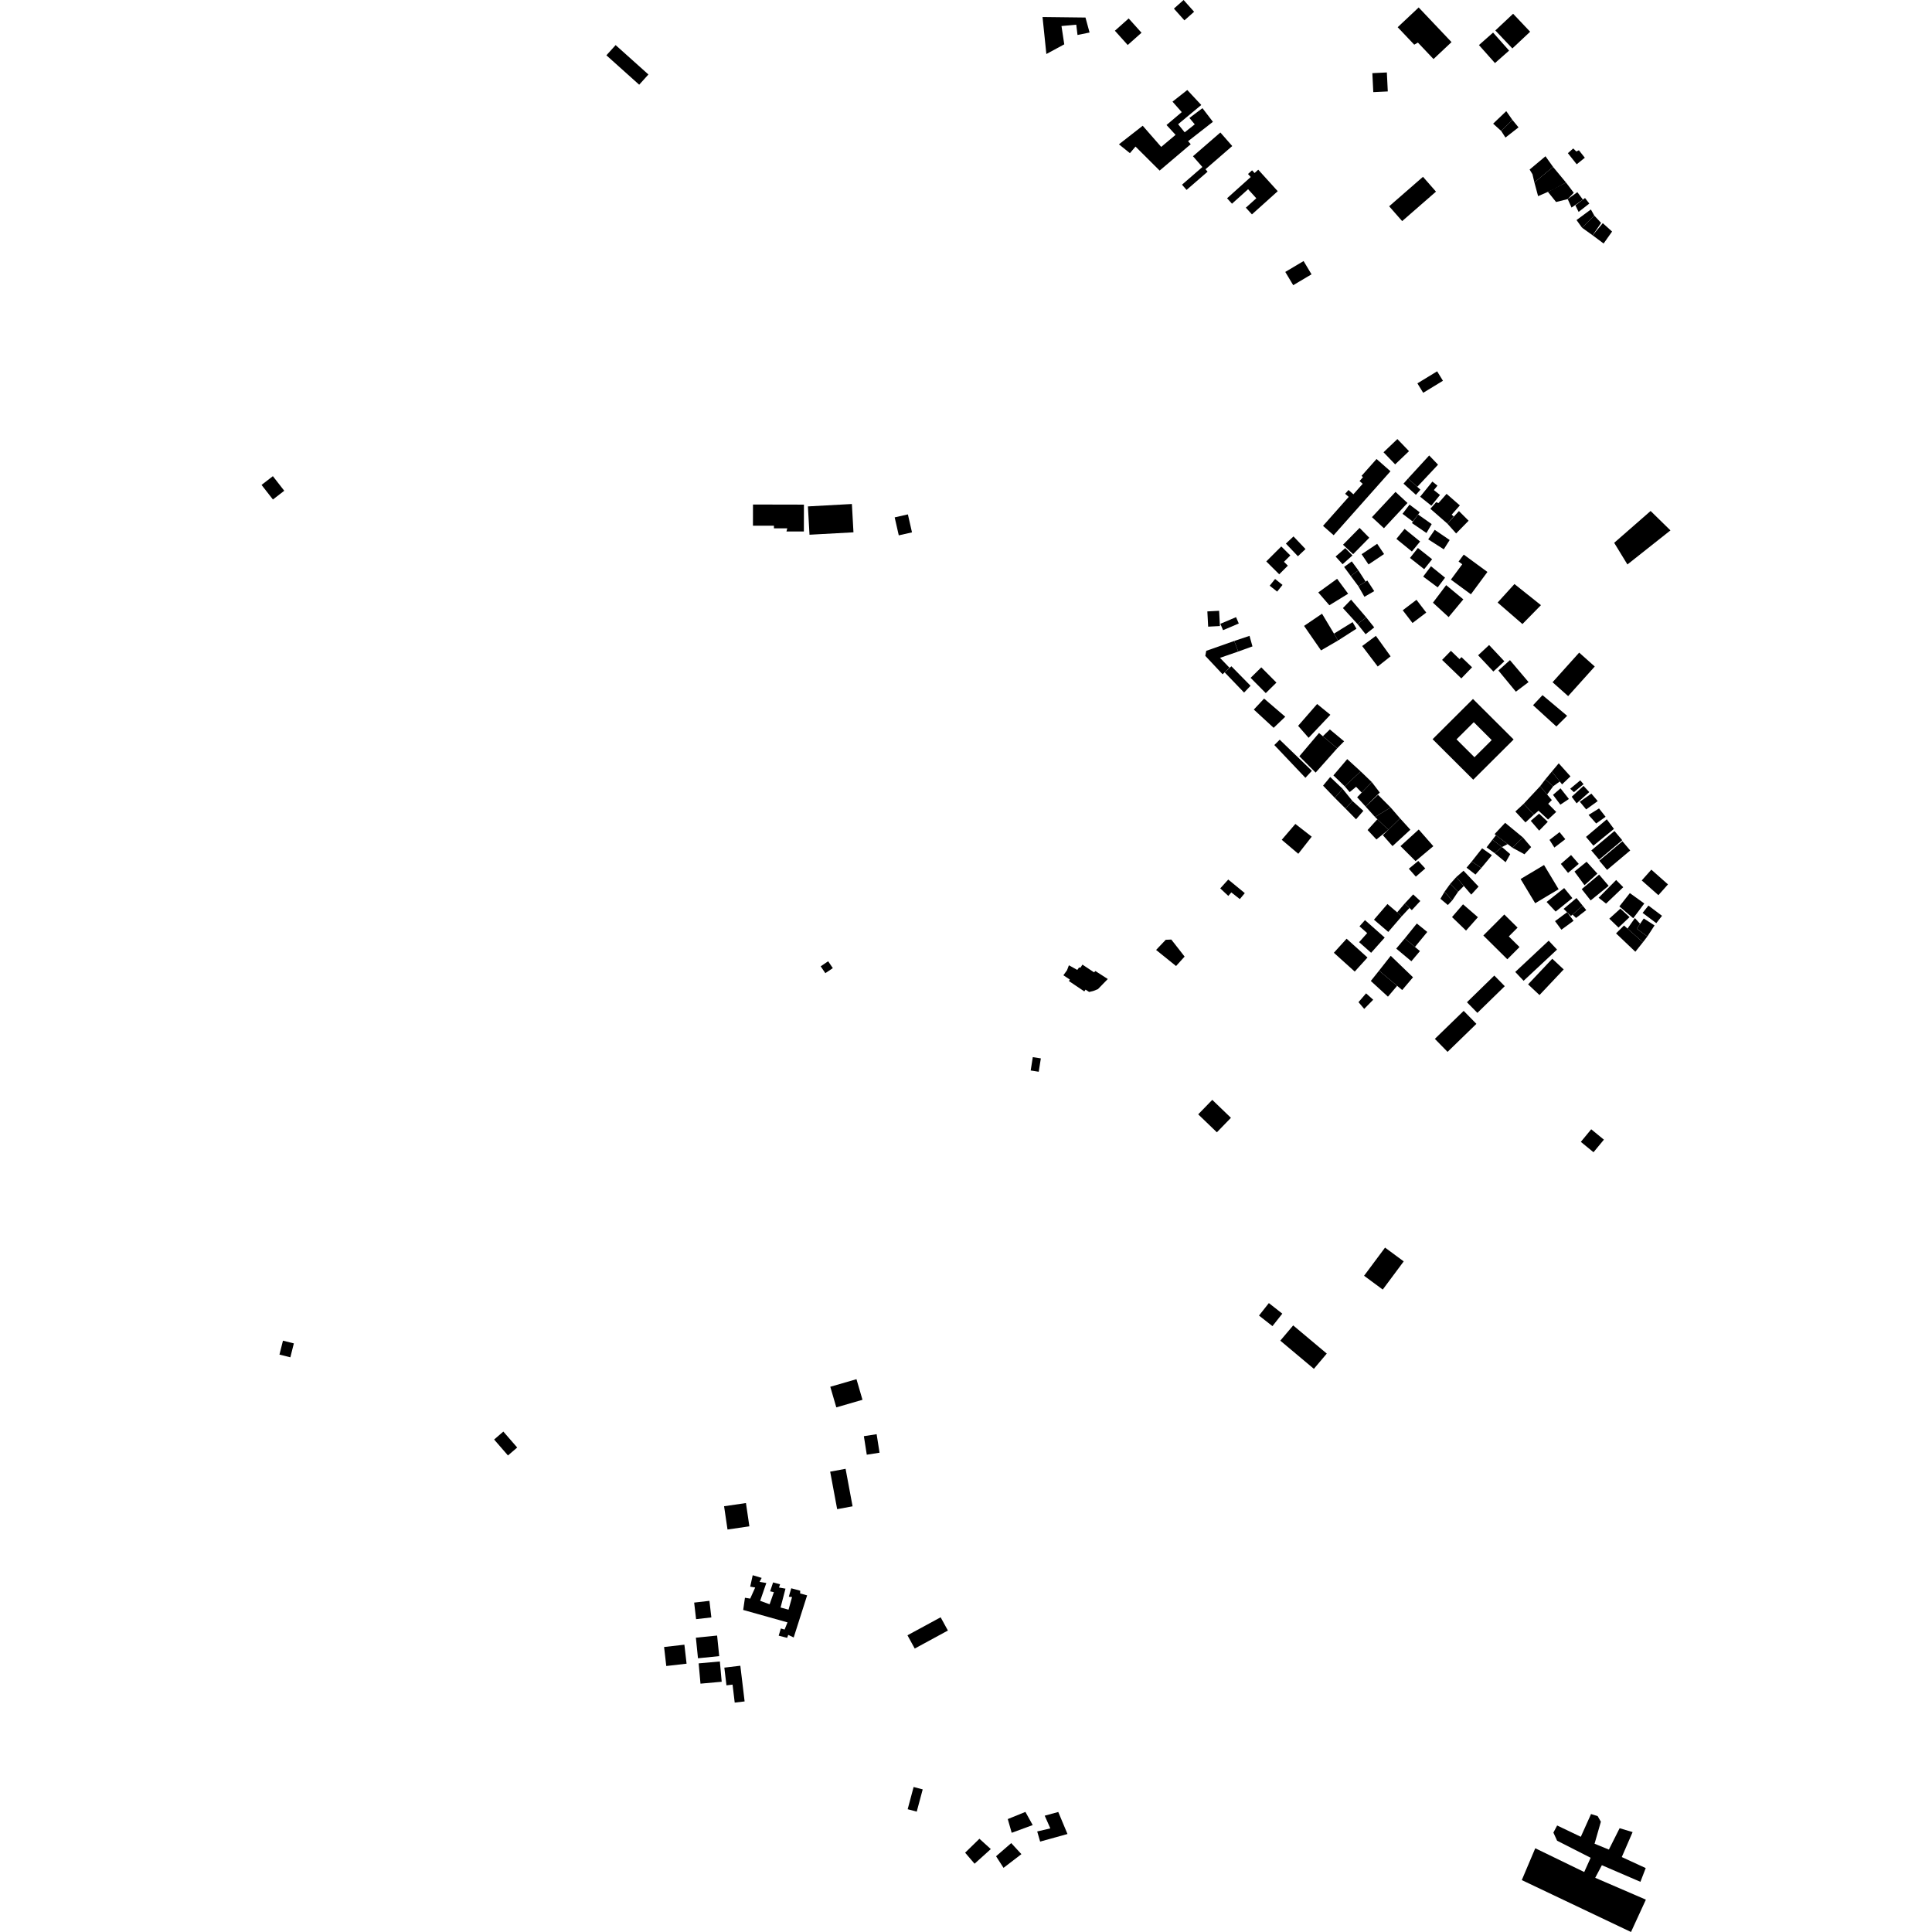 <?xml version="1.0" encoding="utf-8" standalone="no"?>
<!DOCTYPE svg PUBLIC "-//W3C//DTD SVG 1.1//EN"
  "http://www.w3.org/Graphics/SVG/1.1/DTD/svg11.dtd">
<!-- Created with matplotlib (https://matplotlib.org/) -->
<svg height="288pt" version="1.1" viewBox="0 0 288 288" width="288pt" xmlns="http://www.w3.org/2000/svg" xmlns:xlink="http://www.w3.org/1999/xlink">
 <defs>
  <style type="text/css">
*{stroke-linecap:butt;stroke-linejoin:round;}
  </style>
 </defs>
 <g id="figure_1">
  <g id="patch_1">
   <path d="M 0 288 
L 288 288 
L 288 0 
L 0 0 
z
" style="fill:none;opacity:0;"/>
  </g>
  <g id="axes_1">
   <g id="PatchCollection_1">
    <path clip-path="url(#pe141752e61)" d="M 42.182 199.851 
L 41.658 201.925 
L 43.282 202.332 
L 43.805 200.258 
L 42.182 199.851 
"/>
    <path clip-path="url(#pe141752e61)" d="M 136.192 266.383 
L 135.305 269.698 
L 136.656 270.058 
L 137.545 266.742 
L 136.192 266.383 
"/>
    <path clip-path="url(#pe141752e61)" d="M 226.851 280.261 
L 243.131 288 
L 245.348 283.178 
L 237.796 279.92 
L 238.789 278.043 
L 244.534 280.519 
L 245.324 278.472 
L 241.756 276.828 
L 243.37 273.107 
L 241.434 272.529 
L 239.833 275.713 
L 237.698 274.842 
L 238.639 271.561 
L 238.16 270.725 
L 237.173 270.415 
L 235.649 273.807 
L 232.122 272.122 
L 231.561 273.182 
L 232.115 274.391 
L 237.114 276.935 
L 236.157 279.059 
L 228.859 275.517 
L 226.851 280.261 
"/>
    <path clip-path="url(#pe141752e61)" d="M 178.616 166.113 
L 181.397 168.79 
L 183.492 166.63 
L 180.711 163.954 
L 178.616 166.113 
"/>
    <path clip-path="url(#pe141752e61)" d="M 38.989 72.286 
L 40.685 74.461 
L 42.371 73.156 
L 40.677 70.981 
L 38.989 72.286 
"/>
    <path clip-path="url(#pe141752e61)" d="M 208.134 141.409 
L 210.392 143.294 
L 211.669 141.777 
L 210.927 141.157 
L 209.409 139.89 
L 208.134 141.409 
"/>
    <path clip-path="url(#pe141752e61)" d="M 204.814 137.096 
L 206.949 138.919 
L 208.958 136.585 
L 208.274 136.001 
L 206.823 134.763 
L 204.814 137.096 
"/>
    <path clip-path="url(#pe141752e61)" d="M 209.409 139.89 
L 211.204 137.666 
L 212.761 138.925 
L 210.927 141.157 
L 209.409 139.89 
"/>
    <path clip-path="url(#pe141752e61)" d="M 198.836 142.026 
L 201.948 144.831 
L 203.849 142.738 
L 200.737 139.933 
L 198.836 142.026 
"/>
    <path clip-path="url(#pe141752e61)" d="M 204.392 142.031 
L 206.415 139.762 
L 203.477 137.162 
L 202.657 138.083 
L 203.804 139.098 
L 202.601 140.446 
L 204.392 142.031 
"/>
    <path clip-path="url(#pe141752e61)" d="M 204.574 10.905 
L 204.714 13.736 
L 206.876 13.631 
L 206.736 10.8 
L 204.574 10.905 
"/>
    <path clip-path="url(#pe141752e61)" d="M 225.757 87.061 
L 229.706 90.21 
L 226.946 93.027 
L 223.249 89.82 
L 225.757 87.061 
"/>
    <path clip-path="url(#pe141752e61)" d="M 246.054 76.17 
L 240.624 80.917 
L 242.596 84.144 
L 249.011 79.064 
L 246.054 76.17 
"/>
    <path clip-path="url(#pe141752e61)" d="M 235.405 97.284 
L 231.437 101.698 
L 233.76 103.769 
L 237.728 99.355 
L 235.405 97.284 
"/>
    <path clip-path="url(#pe141752e61)" d="M 225.086 98.407 
L 223.36 99.948 
L 225.969 103.108 
L 227.858 101.679 
L 225.086 98.407 
"/>
    <path clip-path="url(#pe141752e61)" d="M 112.205 234.816 
L 111.832 236.519 
L 112.576 236.645 
L 111.831 238.303 
L 111.049 238.175 
L 110.786 239.992 
L 117.392 241.846 
L 116.958 242.915 
L 116.401 242.754 
L 116.079 243.826 
L 117.342 244.15 
L 117.5 243.708 
L 118.314 244.097 
L 120.317 237.818 
L 119.278 237.536 
L 119.287 237.126 
L 117.95 236.762 
L 117.587 238.02 
L 118.071 238.067 
L 117.545 239.952 
L 116.358 239.63 
L 117.091 236.819 
L 116.124 236.649 
L 116.283 236.169 
L 115.244 235.887 
L 114.804 237.214 
L 115.362 237.339 
L 114.725 239.147 
L 113.317 238.633 
L 114.234 235.975 
L 113.23 235.804 
L 113.541 235.217 
L 112.205 234.816 
"/>
    <path clip-path="url(#pe141752e61)" d="M 153.957 157.586 
L 153.643 159.577 
L 154.842 159.766 
L 155.156 157.773 
L 153.957 157.586 
"/>
    <path clip-path="url(#pe141752e61)" d="M 146.001 274.099 
L 143.869 276.177 
L 145.277 277.821 
L 147.699 275.639 
L 146.001 274.099 
"/>
    <path clip-path="url(#pe141752e61)" d="M 150.742 274.746 
L 148.479 276.71 
L 149.595 278.437 
L 152.259 276.394 
L 150.742 274.746 
"/>
    <path clip-path="url(#pe141752e61)" d="M 154.614 273.013 
L 156.571 272.555 
L 155.733 270.661 
L 157.754 270.11 
L 159.128 273.392 
L 155.052 274.523 
L 154.614 273.013 
"/>
    <path clip-path="url(#pe141752e61)" d="M 152.856 270.098 
L 150.227 271.166 
L 150.811 273.212 
L 153.944 272.061 
L 152.856 270.098 
"/>
    <path clip-path="url(#pe141752e61)" d="M 208.35 4.056 
L 210.818 6.66 
L 211.365 6.348 
L 213.691 8.802 
L 216.375 6.278 
L 211.48 1.113 
L 208.35 4.056 
"/>
    <path clip-path="url(#pe141752e61)" d="M 207.079 30.751 
L 209.018 32.96 
L 214.06 28.565 
L 212.121 26.357 
L 207.079 30.751 
"/>
    <path clip-path="url(#pe141752e61)" d="M 211.289 57.146 
L 212.154 58.554 
L 215.097 56.76 
L 214.232 55.352 
L 211.289 57.146 
"/>
    <path clip-path="url(#pe141752e61)" d="M 218.675 149.403 
L 220.232 150.988 
L 224.311 147.009 
L 222.755 145.424 
L 218.675 149.403 
"/>
    <path clip-path="url(#pe141752e61)" d="M 222.907 4.539 
L 225.445 7.219 
L 228.094 4.731 
L 225.558 2.05 
L 222.907 4.539 
"/>
    <path clip-path="url(#pe141752e61)" d="M 220.464 6.717 
L 222.852 9.403 
L 224.959 7.545 
L 222.571 4.858 
L 220.464 6.717 
"/>
    <path clip-path="url(#pe141752e61)" d="M 191.594 40.537 
L 192.777 42.513 
L 195.506 40.891 
L 194.323 38.915 
L 191.594 40.537 
"/>
    <path clip-path="url(#pe141752e61)" d="M 166.195 4.581 
L 168.106 6.71 
L 170.162 4.88 
L 168.25 2.75 
L 166.195 4.581 
"/>
    <path clip-path="url(#pe141752e61)" d="M 203.34 190.176 
L 206.124 192.233 
L 209.249 188.033 
L 206.467 185.977 
L 203.34 190.176 
"/>
    <path clip-path="url(#pe141752e61)" d="M 190.851 199.849 
L 195.858 204.05 
L 197.781 201.776 
L 192.773 197.575 
L 190.851 199.849 
"/>
    <path clip-path="url(#pe141752e61)" d="M 136.357 245.747 
L 141.301 243.061 
L 140.219 241.086 
L 135.275 243.77 
L 136.357 245.747 
"/>
    <path clip-path="url(#pe141752e61)" d="M 103.734 244.127 
L 104.047 247.196 
L 107.212 246.876 
L 106.899 243.808 
L 103.734 244.127 
"/>
    <path clip-path="url(#pe141752e61)" d="M 98.994 245.517 
L 99.32 248.349 
L 102.347 248.003 
L 102.021 245.171 
L 98.994 245.517 
"/>
    <path clip-path="url(#pe141752e61)" d="M 107.976 248.591 
L 108.292 251.23 
L 109.201 251.122 
L 109.523 253.804 
L 110.999 253.628 
L 110.36 248.308 
L 107.976 248.591 
"/>
    <path clip-path="url(#pe141752e61)" d="M 104.147 247.956 
L 104.42 250.98 
L 107.582 250.697 
L 107.309 247.674 
L 104.147 247.956 
"/>
    <path clip-path="url(#pe141752e61)" d="M 123.77 206.723 
L 124.667 209.794 
L 128.57 208.666 
L 127.674 205.594 
L 123.77 206.723 
"/>
    <path clip-path="url(#pe141752e61)" d="M 107.938 224.533 
L 108.449 228.003 
L 111.708 227.527 
L 111.197 224.057 
L 107.938 224.533 
"/>
    <path clip-path="url(#pe141752e61)" d="M 123.752 219.378 
L 124.794 224.968 
L 127.092 224.544 
L 126.05 218.954 
L 123.752 219.378 
"/>
    <path clip-path="url(#pe141752e61)" d="M 122.336 144.046 
L 123.032 145.068 
L 124.147 144.317 
L 123.453 143.295 
L 122.336 144.046 
"/>
    <path clip-path="url(#pe141752e61)" d="M 133.368 77.124 
L 133.979 79.804 
L 135.949 79.359 
L 135.338 76.678 
L 133.368 77.124 
"/>
    <path clip-path="url(#pe141752e61)" d="M 174.992 1.283 
L 176.559 3.035 
L 178.004 1.754 
L 176.437 0 
L 174.992 1.283 
"/>
    <path clip-path="url(#pe141752e61)" d="M 128.776 214.089 
L 129.209 216.85 
L 131.112 216.553 
L 130.678 213.792 
L 128.776 214.089 
"/>
    <path clip-path="url(#pe141752e61)" d="M 235.653 170.215 
L 237.542 171.762 
L 239.09 169.887 
L 237.2 168.34 
L 235.653 170.215 
"/>
    <path clip-path="url(#pe141752e61)" d="M 187.677 196.109 
L 189.684 197.684 
L 191.153 195.824 
L 189.147 194.249 
L 187.677 196.109 
"/>
    <path clip-path="url(#pe141752e61)" d="M 158.515 145.383 
L 159.475 146.015 
L 159.343 146.246 
L 161.635 147.785 
L 161.821 147.52 
L 162.354 147.872 
L 162.971 147.725 
L 163.663 147.452 
L 165.137 145.94 
L 163.288 144.75 
L 163.085 144.943 
L 161.361 143.793 
L 161.064 144.235 
L 160.848 144.23 
L 160.587 144.584 
L 159.34 143.892 
L 159.054 144.641 
L 158.515 145.383 
"/>
    <path clip-path="url(#pe141752e61)" d="M 172.336 141.606 
L 175.312 144.005 
L 176.587 142.595 
L 174.605 140.057 
L 173.774 140.093 
L 172.336 141.606 
"/>
    <path clip-path="url(#pe141752e61)" d="M 103.477 238.897 
L 103.765 241.367 
L 106.04 241.105 
L 105.754 238.634 
L 103.477 238.897 
"/>
    <path clip-path="url(#pe141752e61)" d="M 90.394 8.245 
L 95.282 12.627 
L 96.659 11.103 
L 91.77 6.722 
L 90.394 8.245 
"/>
    <path clip-path="url(#pe141752e61)" d="M 120.435 75.49 
L 120.67 79.711 
L 127.225 79.352 
L 126.99 75.13 
L 120.435 75.49 
"/>
    <path clip-path="url(#pe141752e61)" d="M 112.247 75.208 
L 112.241 78.363 
L 115.37 78.369 
L 115.369 78.756 
L 117.356 78.761 
L 117.237 79.225 
L 119.833 79.23 
L 119.841 75.224 
L 112.247 75.208 
"/>
    <path clip-path="url(#pe141752e61)" d="M 73.659 214.588 
L 75.722 216.964 
L 77.097 215.779 
L 75.033 213.403 
L 73.659 214.588 
"/>
    <path clip-path="url(#pe141752e61)" d="M 213.891 154.862 
L 215.786 156.8 
L 220.084 152.626 
L 218.189 150.689 
L 213.891 154.862 
"/>
    <path clip-path="url(#pe141752e61)" d="M 225.876 144.885 
L 227.121 146.206 
L 232.104 141.55 
L 230.86 140.227 
L 225.876 144.885 
"/>
    <path clip-path="url(#pe141752e61)" d="M 227.789 146.738 
L 229.489 148.33 
L 233.095 144.51 
L 231.395 142.918 
L 227.789 146.738 
"/>
    <path clip-path="url(#pe141752e61)" d="M 183.988 95.547 
L 184.582 97.123 
L 181.862 98.065 
L 183.274 99.534 
L 182.553 100.222 
L 182.248 100.512 
L 179.671 97.767 
L 179.813 97.02 
L 183.988 95.547 
"/>
    <path clip-path="url(#pe141752e61)" d="M 183.988 95.547 
L 186.264 94.784 
L 186.702 96.357 
L 184.582 97.123 
L 183.988 95.547 
"/>
    <path clip-path="url(#pe141752e61)" d="M 182.553 100.222 
L 185.454 103.241 
L 186.418 102.228 
L 183.561 99.321 
L 182.553 100.222 
"/>
    <path clip-path="url(#pe141752e61)" d="M 184.257 91.997 
L 184.662 92.944 
L 182.32 93.939 
L 181.915 92.992 
L 184.257 91.997 
"/>
    <path clip-path="url(#pe141752e61)" d="M 181.733 91.05 
L 181.852 93.323 
L 180.097 93.414 
L 179.978 91.141 
L 181.733 91.05 
"/>
    <path clip-path="url(#pe141752e61)" d="M 197.071 91.484 
L 194.395 93.302 
L 196.922 96.953 
L 199.465 95.476 
L 198.853 94.455 
L 197.071 91.484 
"/>
    <path clip-path="url(#pe141752e61)" d="M 198.853 94.455 
L 199.465 95.476 
L 202.203 93.721 
L 201.627 92.74 
L 198.853 94.455 
"/>
    <path clip-path="url(#pe141752e61)" d="M 199.319 86.28 
L 196.513 88.315 
L 198.166 90.225 
L 200.966 88.505 
L 199.319 86.28 
"/>
    <path clip-path="url(#pe141752e61)" d="M 196.624 109.267 
L 193.692 112.736 
L 196.119 115.166 
L 199.337 111.546 
L 197.196 109.747 
L 196.624 109.267 
"/>
    <path clip-path="url(#pe141752e61)" d="M 197.196 109.747 
L 198.237 108.738 
L 200.363 110.505 
L 199.337 111.546 
L 197.196 109.747 
"/>
    <path clip-path="url(#pe141752e61)" d="M 196.341 104.946 
L 193.508 108.198 
L 195.071 109.984 
L 198.315 106.552 
L 196.341 104.946 
"/>
    <path clip-path="url(#pe141752e61)" d="M 188.435 104.137 
L 186.905 105.773 
L 189.86 108.495 
L 191.591 106.844 
L 188.435 104.137 
"/>
    <path clip-path="url(#pe141752e61)" d="M 190.764 110.265 
L 189.961 111.062 
L 194.595 115.946 
L 195.56 114.903 
L 190.764 110.265 
"/>
    <path clip-path="url(#pe141752e61)" d="M 203.656 92.023 
L 202.372 93.037 
L 203.568 94.542 
L 204.853 93.527 
L 203.656 92.023 
"/>
    <path clip-path="url(#pe141752e61)" d="M 205.1 94.785 
L 203.057 96.304 
L 205.376 99.356 
L 207.294 97.835 
L 205.1 94.785 
"/>
    <path clip-path="url(#pe141752e61)" d="M 193.097 122.823 
L 191.068 125.187 
L 193.534 127.273 
L 195.535 124.722 
L 193.097 122.823 
"/>
    <path clip-path="url(#pe141752e61)" d="M 183.092 131.113 
L 185.56 133.136 
L 184.818 134.026 
L 183.552 133.03 
L 183.101 133.551 
L 181.901 132.431 
L 183.092 131.113 
"/>
    <path clip-path="url(#pe141752e61)" d="M 200.535 81.71 
L 201.611 82.796 
L 200.138 84.109 
L 199.096 82.961 
L 200.535 81.71 
"/>
    <path clip-path="url(#pe141752e61)" d="M 201.503 83.685 
L 200.363 84.518 
L 201.355 85.862 
L 202.494 85.026 
L 201.503 83.685 
"/>
    <path clip-path="url(#pe141752e61)" d="M 202.672 78.692 
L 200.201 81.203 
L 201.708 82.611 
L 204.116 80.162 
L 202.672 78.692 
"/>
    <path clip-path="url(#pe141752e61)" d="M 205.295 81.064 
L 202.974 82.614 
L 204.002 84.141 
L 206.322 82.591 
L 205.295 81.064 
"/>
    <path clip-path="url(#pe141752e61)" d="M 211.153 89.413 
L 209.104 90.972 
L 210.561 92.871 
L 212.609 91.314 
L 211.153 89.413 
"/>
    <path clip-path="url(#pe141752e61)" d="M 216.284 97.017 
L 214.971 98.372 
L 217.836 101.128 
L 219.439 99.472 
L 217.86 97.954 
L 217.57 98.254 
L 216.284 97.017 
"/>
    <path clip-path="url(#pe141752e61)" d="M 221.978 96.155 
L 224.251 98.576 
L 222.613 100.103 
L 220.34 97.681 
L 221.978 96.155 
"/>
    <path clip-path="url(#pe141752e61)" d="M 215.577 87.226 
L 213.606 89.841 
L 215.945 91.988 
L 218.137 89.345 
L 215.577 87.226 
"/>
    <path clip-path="url(#pe141752e61)" d="M 201.405 89.39 
L 203.656 92.023 
L 202.372 93.037 
L 200.185 90.645 
L 201.405 89.39 
"/>
    <path clip-path="url(#pe141752e61)" d="M 202.494 85.026 
L 203.566 86.685 
L 202.484 87.38 
L 201.355 85.862 
L 202.494 85.026 
"/>
    <path clip-path="url(#pe141752e61)" d="M 202.484 87.38 
L 203.821 86.534 
L 204.854 88.119 
L 203.392 88.964 
L 202.484 87.38 
"/>
    <path clip-path="url(#pe141752e61)" d="M 192.819 79.963 
L 191.685 81.033 
L 193.477 82.918 
L 194.611 81.848 
L 192.819 79.963 
"/>
    <path clip-path="url(#pe141752e61)" d="M 190.999 81.458 
L 192.349 82.8 
L 191.399 83.748 
L 191.978 84.324 
L 190.691 85.609 
L 188.761 83.691 
L 190.999 81.458 
"/>
    <path clip-path="url(#pe141752e61)" d="M 190.076 86.307 
L 189.272 87.306 
L 190.381 88.191 
L 191.184 87.192 
L 190.076 86.307 
"/>
    <path clip-path="url(#pe141752e61)" d="M 205.2 68.421 
L 202.965 70.937 
L 203.181 71.127 
L 202.666 71.709 
L 203.133 72.12 
L 201.75 73.685 
L 201.018 73.043 
L 200.519 73.608 
L 201.049 74.072 
L 197.222 78.388 
L 198.804 79.784 
L 207.275 70.25 
L 205.2 68.421 
"/>
    <path clip-path="url(#pe141752e61)" d="M 208.026 73.326 
L 204.515 77.091 
L 206.3 78.743 
L 209.811 74.979 
L 208.026 73.326 
"/>
    <path clip-path="url(#pe141752e61)" d="M 210.116 75.22 
L 209.072 76.594 
L 210.596 77.743 
L 211.392 76.694 
L 211.64 76.37 
L 210.116 75.22 
"/>
    <path clip-path="url(#pe141752e61)" d="M 209.381 78.84 
L 208.158 80.331 
L 210.47 82.213 
L 211.692 80.722 
L 209.381 78.84 
"/>
    <path clip-path="url(#pe141752e61)" d="M 211.392 76.694 
L 213.42 78.128 
L 212.637 79.454 
L 210.473 77.97 
L 211.392 76.694 
"/>
    <path clip-path="url(#pe141752e61)" d="M 213.873 78.982 
L 212.9 80.398 
L 215.222 81.887 
L 216.1 80.5 
L 213.873 78.982 
"/>
    <path clip-path="url(#pe141752e61)" d="M 211.367 81.687 
L 210.182 83.171 
L 212.3 84.849 
L 213.485 83.365 
L 211.367 81.687 
"/>
    <path clip-path="url(#pe141752e61)" d="M 213.315 84.41 
L 212.151 85.948 
L 214.314 87.56 
L 215.413 86.112 
L 213.315 84.41 
"/>
    <path clip-path="url(#pe141752e61)" d="M 218.197 82.672 
L 217.428 83.713 
L 217.974 84.115 
L 216.283 86.403 
L 219.266 88.59 
L 221.727 85.26 
L 218.197 82.672 
"/>
    <path clip-path="url(#pe141752e61)" d="M 209.895 71.328 
L 211.27 72.568 
L 211.741 72.994 
L 211.066 73.761 
L 209.219 72.096 
L 209.895 71.328 
"/>
    <path clip-path="url(#pe141752e61)" d="M 209.895 71.328 
L 213.046 67.895 
L 214.365 69.267 
L 211.27 72.568 
L 209.895 71.328 
"/>
    <path clip-path="url(#pe141752e61)" d="M 213.523 71.789 
L 211.7 74.043 
L 213.369 75.381 
L 214.658 73.785 
L 213.745 73.053 
L 214.278 72.395 
L 213.523 71.789 
"/>
    <path clip-path="url(#pe141752e61)" d="M 215.639 73.617 
L 214.43 74.991 
L 214.087 74.86 
L 213.221 75.842 
L 215.759 78.059 
L 216.703 76.988 
L 216.398 76.721 
L 217.614 75.341 
L 215.639 73.617 
"/>
    <path clip-path="url(#pe141752e61)" d="M 215.759 78.059 
L 217.062 79.52 
L 218.924 77.622 
L 217.479 76.183 
L 215.759 78.059 
"/>
    <path clip-path="url(#pe141752e61)" d="M 224.37 122.655 
L 222.794 124.34 
L 223.005 124.501 
L 224.744 125.827 
L 225.45 126.368 
L 227.021 124.839 
L 224.37 122.655 
"/>
    <path clip-path="url(#pe141752e61)" d="M 227.021 124.839 
L 228.246 126.273 
L 227.25 127.345 
L 225.45 126.368 
L 227.021 124.839 
"/>
    <path clip-path="url(#pe141752e61)" d="M 230.167 128.946 
L 232.34 132.556 
L 228.847 134.642 
L 226.674 131.033 
L 230.167 128.946 
"/>
    <path clip-path="url(#pe141752e61)" d="M 233.169 132.383 
L 230.549 134.453 
L 231.899 135.889 
L 234.391 133.879 
L 233.169 132.383 
"/>
    <path clip-path="url(#pe141752e61)" d="M 233.614 135.98 
L 234.566 137.261 
L 232.757 138.593 
L 231.806 137.312 
L 233.614 135.98 
"/>
    <path clip-path="url(#pe141752e61)" d="M 235.003 133.869 
L 233.085 135.484 
L 234.177 136.54 
L 234.412 136.333 
L 235.921 134.999 
L 235.003 133.869 
"/>
    <path clip-path="url(#pe141752e61)" d="M 235.921 134.999 
L 236.457 135.666 
L 234.939 136.837 
L 234.412 136.333 
L 235.921 134.999 
"/>
    <path clip-path="url(#pe141752e61)" d="M 238.376 130.377 
L 235.786 132.541 
L 237.115 134.227 
L 239.799 132.049 
L 238.376 130.377 
"/>
    <path clip-path="url(#pe141752e61)" d="M 240.917 131.183 
L 238.301 133.83 
L 239.412 134.699 
L 241.976 132.253 
L 240.917 131.183 
"/>
    <path clip-path="url(#pe141752e61)" d="M 241.547 135.449 
L 239.897 136.945 
L 241.266 138.273 
L 242.916 136.714 
L 241.547 135.449 
"/>
    <path clip-path="url(#pe141752e61)" d="M 242.961 133.134 
L 241.397 135.118 
L 243.462 136.882 
L 245.111 134.682 
L 242.961 133.134 
"/>
    <path clip-path="url(#pe141752e61)" d="M 245.731 134.992 
L 244.86 136.083 
L 246.899 137.612 
L 247.755 136.52 
L 245.731 134.992 
"/>
    <path clip-path="url(#pe141752e61)" d="M 245.031 136.916 
L 244.489 137.712 
L 243.992 138.441 
L 245.568 139.601 
L 246.641 137.95 
L 245.031 136.916 
"/>
    <path clip-path="url(#pe141752e61)" d="M 242.088 137.962 
L 240.902 139.14 
L 243.778 141.876 
L 244.907 140.462 
L 242.609 138.424 
L 242.088 137.962 
"/>
    <path clip-path="url(#pe141752e61)" d="M 244.489 137.712 
L 243.713 136.855 
L 242.609 138.424 
L 244.907 140.462 
L 245.568 139.601 
L 243.992 138.441 
L 244.489 137.712 
"/>
    <path clip-path="url(#pe141752e61)" d="M 224.245 136.322 
L 221.119 139.453 
L 224.695 142.996 
L 226.512 141.175 
L 224.914 139.593 
L 226.223 138.281 
L 224.245 136.322 
"/>
    <path clip-path="url(#pe141752e61)" d="M 236.51 128.46 
L 234.705 129.923 
L 236.199 131.956 
L 238.12 130.23 
L 236.51 128.46 
"/>
    <path clip-path="url(#pe141752e61)" d="M 234.193 127.457 
L 232.673 128.784 
L 233.743 130.12 
L 235.342 128.779 
L 234.193 127.457 
"/>
    <path clip-path="url(#pe141752e61)" d="M 241.853 125.405 
L 238.402 128.303 
L 239.564 129.675 
L 243.013 126.778 
L 241.853 125.405 
"/>
    <path clip-path="url(#pe141752e61)" d="M 240.664 123.875 
L 237.213 126.773 
L 238.375 128.144 
L 241.825 125.248 
L 240.664 123.875 
"/>
    <path clip-path="url(#pe141752e61)" d="M 246.162 129.639 
L 244.731 131.247 
L 247.213 133.441 
L 248.643 131.835 
L 246.162 129.639 
"/>
    <path clip-path="url(#pe141752e61)" d="M 208.306 65.45 
L 210.04 67.253 
L 207.974 69.224 
L 206.24 67.419 
L 208.306 65.45 
"/>
    <path clip-path="url(#pe141752e61)" d="M 227.142 119.816 
L 228.65 121.439 
L 227.397 122.594 
L 225.889 120.971 
L 227.142 119.816 
"/>
    <path clip-path="url(#pe141752e61)" d="M 176.986 13.418 
L 179.072 15.651 
L 175.621 18.517 
L 176.599 19.725 
L 178.1 18.538 
L 177.304 17.583 
L 179.25 16.125 
L 180.807 18.159 
L 177.104 21.05 
L 177.502 21.496 
L 172.865 25.429 
L 169.27 21.849 
L 168.433 22.83 
L 166.798 21.514 
L 170.342 18.745 
L 173.098 21.9 
L 175.241 20.102 
L 173.891 18.634 
L 176.162 16.713 
L 174.784 15.153 
L 176.986 13.418 
"/>
    <path clip-path="url(#pe141752e61)" d="M 187.565 25.298 
L 190.469 28.501 
L 186.625 31.959 
L 185.716 30.958 
L 187.275 29.556 
L 186.051 28.206 
L 183.651 30.366 
L 182.918 29.558 
L 186.444 26.386 
L 186.037 25.936 
L 186.647 25.387 
L 187.015 25.793 
L 187.565 25.298 
"/>
    <path clip-path="url(#pe141752e61)" d="M 181.919 19.75 
L 177.836 23.291 
L 179.238 24.895 
L 176.198 27.531 
L 176.88 28.311 
L 180.014 25.592 
L 179.699 25.232 
L 183.687 21.77 
L 181.919 19.75 
"/>
    <path clip-path="url(#pe141752e61)" d="M 155.408 2.538 
L 155.979 8.053 
L 158.647 6.609 
L 158.235 3.881 
L 160.436 3.679 
L 160.623 5.215 
L 162.42 4.847 
L 161.81 2.614 
L 155.408 2.538 
"/>
    <path clip-path="url(#pe141752e61)" d="M 231.511 24.88 
L 228.73 27.197 
L 229.282 29.24 
L 230.747 28.6 
L 231.595 28.228 
L 233.438 27.205 
L 231.511 24.88 
"/>
    <path clip-path="url(#pe141752e61)" d="M 231.511 24.88 
L 230.384 23.293 
L 228.018 25.275 
L 228.442 25.972 
L 228.73 27.197 
L 231.511 24.88 
"/>
    <path clip-path="url(#pe141752e61)" d="M 234.52 22.131 
L 233.721 22.834 
L 235.035 24.488 
L 236.248 23.513 
L 235.363 22.4 
L 234.982 22.58 
L 234.52 22.131 
"/>
    <path clip-path="url(#pe141752e61)" d="M 224.535 16.569 
L 225.447 17.87 
L 223.78 19.523 
L 222.579 18.433 
L 224.535 16.569 
"/>
    <path clip-path="url(#pe141752e61)" d="M 225.447 17.87 
L 226.365 18.985 
L 224.418 20.506 
L 223.78 19.523 
L 225.447 17.87 
"/>
    <path clip-path="url(#pe141752e61)" d="M 238.925 33.265 
L 237.411 35.076 
L 239.048 36.3 
L 240.311 34.514 
L 238.925 33.265 
"/>
    <path clip-path="url(#pe141752e61)" d="M 238.675 33.227 
L 237.662 32.143 
L 235.834 33.947 
L 237.411 35.076 
L 238.675 33.227 
"/>
    <path clip-path="url(#pe141752e61)" d="M 237.662 32.143 
L 237.149 31.224 
L 235.012 32.804 
L 235.834 33.947 
L 237.662 32.143 
"/>
    <path clip-path="url(#pe141752e61)" d="M 236.275 29.518 
L 235.965 29.755 
L 234.84 30.612 
L 235.321 31.591 
L 236.917 30.344 
L 236.275 29.518 
"/>
    <path clip-path="url(#pe141752e61)" d="M 235.965 29.755 
L 235.133 28.648 
L 233.698 29.68 
L 234.268 30.944 
L 235.965 29.755 
"/>
    <path clip-path="url(#pe141752e61)" d="M 233.438 27.205 
L 234.598 28.731 
L 233.698 29.68 
L 231.963 30.112 
L 230.747 28.6 
L 233.438 27.205 
"/>
    <path clip-path="url(#pe141752e61)" d="M 188.018 99.481 
L 186.428 101.046 
L 188.687 103.32 
L 190.275 101.754 
L 188.018 99.481 
"/>
    <path clip-path="url(#pe141752e61)" d="M 223.005 124.501 
L 222.474 125.173 
L 223.895 126.266 
L 224.744 125.827 
L 223.005 124.501 
"/>
    <path clip-path="url(#pe141752e61)" d="M 223.895 126.266 
L 222.808 127.181 
L 221.602 126.311 
L 222.474 125.173 
L 223.895 126.266 
"/>
    <path clip-path="url(#pe141752e61)" d="M 223.895 126.266 
L 225.128 127.325 
L 224.442 128.531 
L 222.808 127.181 
L 223.895 126.266 
"/>
    <path clip-path="url(#pe141752e61)" d="M 220.94 126.453 
L 222.393 127.485 
L 220.814 129.39 
L 219.39 128.421 
L 220.94 126.453 
"/>
    <path clip-path="url(#pe141752e61)" d="M 219.39 128.421 
L 218.617 129.343 
L 219.945 130.371 
L 220.814 129.39 
L 219.39 128.421 
"/>
    <path clip-path="url(#pe141752e61)" d="M 218.168 129.801 
L 220.408 132.164 
L 219.315 133.359 
L 218.211 132.07 
L 217.08 130.747 
L 218.168 129.801 
"/>
    <path clip-path="url(#pe141752e61)" d="M 217.08 130.747 
L 216.179 131.761 
L 217.346 132.942 
L 218.211 132.07 
L 217.08 130.747 
"/>
    <path clip-path="url(#pe141752e61)" d="M 216.179 131.761 
L 215.337 132.929 
L 216.471 134.236 
L 217.346 132.942 
L 216.179 131.761 
"/>
    <path clip-path="url(#pe141752e61)" d="M 215.337 132.929 
L 214.719 133.98 
L 215.828 134.91 
L 216.471 134.236 
L 215.337 132.929 
"/>
    <path clip-path="url(#pe141752e61)" d="M 218.091 134.804 
L 216.449 136.706 
L 218.54 138.721 
L 220.31 136.728 
L 218.091 134.804 
"/>
    <path clip-path="url(#pe141752e61)" d="M 207.314 142.481 
L 205.571 144.696 
L 208.27 146.953 
L 209.024 147.584 
L 210.636 145.681 
L 207.314 142.481 
"/>
    <path clip-path="url(#pe141752e61)" d="M 205.571 144.696 
L 204.345 146.232 
L 206.899 148.571 
L 208.27 146.953 
L 205.571 144.696 
"/>
    <path clip-path="url(#pe141752e61)" d="M 229.433 121.29 
L 228.186 122.358 
L 229.441 123.822 
L 230.726 122.507 
L 229.433 121.29 
"/>
    <path clip-path="url(#pe141752e61)" d="M 239.523 122.133 
L 236.421 124.756 
L 237.523 126.062 
L 240.59 123.564 
L 239.523 122.133 
"/>
    <path clip-path="url(#pe141752e61)" d="M 236.806 121.48 
L 238.364 120.513 
L 239.343 121.755 
L 237.94 122.756 
L 236.806 121.48 
"/>
    <path clip-path="url(#pe141752e61)" d="M 237.22 118.3 
L 238.169 119.416 
L 236.447 120.66 
L 235.499 119.514 
L 237.22 118.3 
"/>
    <path clip-path="url(#pe141752e61)" d="M 236.052 117.149 
L 234.291 118.768 
L 235.023 119.753 
L 236.911 118.074 
L 236.052 117.149 
"/>
    <path clip-path="url(#pe141752e61)" d="M 236.057 116.899 
L 235.568 116.325 
L 234.065 117.575 
L 234.619 118.087 
L 236.057 116.899 
"/>
    <path clip-path="url(#pe141752e61)" d="M 231.327 115.014 
L 232.512 116.496 
L 232.855 116.924 
L 234.105 115.732 
L 232.357 113.785 
L 231.327 115.014 
"/>
    <path clip-path="url(#pe141752e61)" d="M 231.327 115.014 
L 230.359 116.182 
L 231.531 117.208 
L 232.512 116.496 
L 231.327 115.014 
"/>
    <path clip-path="url(#pe141752e61)" d="M 230.359 116.182 
L 229.585 117.197 
L 230.625 118.439 
L 231.531 117.208 
L 230.359 116.182 
"/>
    <path clip-path="url(#pe141752e61)" d="M 232.622 117.513 
L 231.503 118.49 
L 232.601 119.951 
L 233.875 119.103 
L 232.622 117.513 
"/>
    <path clip-path="url(#pe141752e61)" d="M 229.585 117.197 
L 227.142 119.816 
L 228.65 121.439 
L 229.349 120.851 
L 230.764 122.163 
L 231.982 121.032 
L 230.784 119.818 
L 231.329 119.268 
L 229.585 117.197 
"/>
    <path clip-path="url(#pe141752e61)" d="M 232.481 124.045 
L 230.981 125.201 
L 231.709 126.342 
L 233.337 125.095 
L 232.481 124.045 
"/>
    <path clip-path="url(#pe141752e61)" d="M 211.488 123.653 
L 208.768 126.128 
L 211.011 128.364 
L 213.664 126.14 
L 211.488 123.653 
"/>
    <path clip-path="url(#pe141752e61)" d="M 211.418 128.343 
L 212.462 129.46 
L 211.054 130.679 
L 210.012 129.501 
L 211.418 128.343 
"/>
    <path clip-path="url(#pe141752e61)" d="M 203.638 148.078 
L 204.701 149.03 
L 203.36 150.394 
L 202.51 149.389 
L 203.638 148.078 
"/>
    <path clip-path="url(#pe141752e61)" d="M 208.705 121.992 
L 206.963 123.695 
L 206.14 124.5 
L 207.58 126.127 
L 210.239 123.682 
L 208.705 121.992 
"/>
    <path clip-path="url(#pe141752e61)" d="M 208.705 121.992 
L 207.297 120.366 
L 204.975 121.786 
L 205.325 122.121 
L 206.963 123.695 
L 208.705 121.992 
"/>
    <path clip-path="url(#pe141752e61)" d="M 207.297 120.366 
L 205.422 118.481 
L 203.564 120.224 
L 204.975 121.786 
L 207.297 120.366 
"/>
    <path clip-path="url(#pe141752e61)" d="M 203.564 120.224 
L 205.681 118.143 
L 204.491 116.585 
L 202.982 118.15 
L 202.307 118.851 
L 203.564 120.224 
"/>
    <path clip-path="url(#pe141752e61)" d="M 204.491 116.585 
L 202.831 114.986 
L 200.459 117.216 
L 201.193 118.076 
L 202.152 117.285 
L 202.982 118.15 
L 204.491 116.585 
"/>
    <path clip-path="url(#pe141752e61)" d="M 202.831 114.986 
L 200.829 113.16 
L 198.768 115.585 
L 200.459 117.216 
L 202.831 114.986 
"/>
    <path clip-path="url(#pe141752e61)" d="M 198.291 115.825 
L 200.137 117.585 
L 198.978 118.936 
L 197.228 117.115 
L 198.291 115.825 
"/>
    <path clip-path="url(#pe141752e61)" d="M 200.137 117.585 
L 201.604 119.398 
L 200.576 120.533 
L 198.978 118.936 
L 200.137 117.585 
"/>
    <path clip-path="url(#pe141752e61)" d="M 201.604 119.398 
L 203.237 120.872 
L 202.142 122.13 
L 200.576 120.533 
L 201.604 119.398 
"/>
    <path clip-path="url(#pe141752e61)" d="M 205.325 122.121 
L 203.865 123.732 
L 205.184 125.137 
L 206.963 123.695 
L 205.325 122.121 
"/>
    <path clip-path="url(#pe141752e61)" d="M 210.659 133.329 
L 211.723 134.311 
L 210.459 135.672 
L 210.108 135.347 
L 209.394 134.689 
L 210.659 133.329 
"/>
    <path clip-path="url(#pe141752e61)" d="M 209.394 134.689 
L 208.274 136.001 
L 208.958 136.585 
L 210.108 135.347 
L 209.394 134.689 
"/>
    <path clip-path="url(#pe141752e61)" d="M 229.94 103.624 
L 228.527 105.124 
L 232.006 108.296 
L 233.61 106.705 
L 229.94 103.624 
"/>
    <path clip-path="url(#pe141752e61)" d="M 213.555 110.191 
L 219.574 104.196 
L 225.633 110.233 
L 219.613 116.227 
L 213.555 110.191 
M 217.121 110.213 
L 219.796 112.881 
L 222.366 110.323 
L 219.692 107.655 
L 217.121 110.213 
"/>
   </g>
  </g>
 </g>
 <defs>
  <clipPath id="pe141752e61">
   <rect height="288" width="210.021" x="38.989" y="0"/>
  </clipPath>
 </defs>
</svg>
